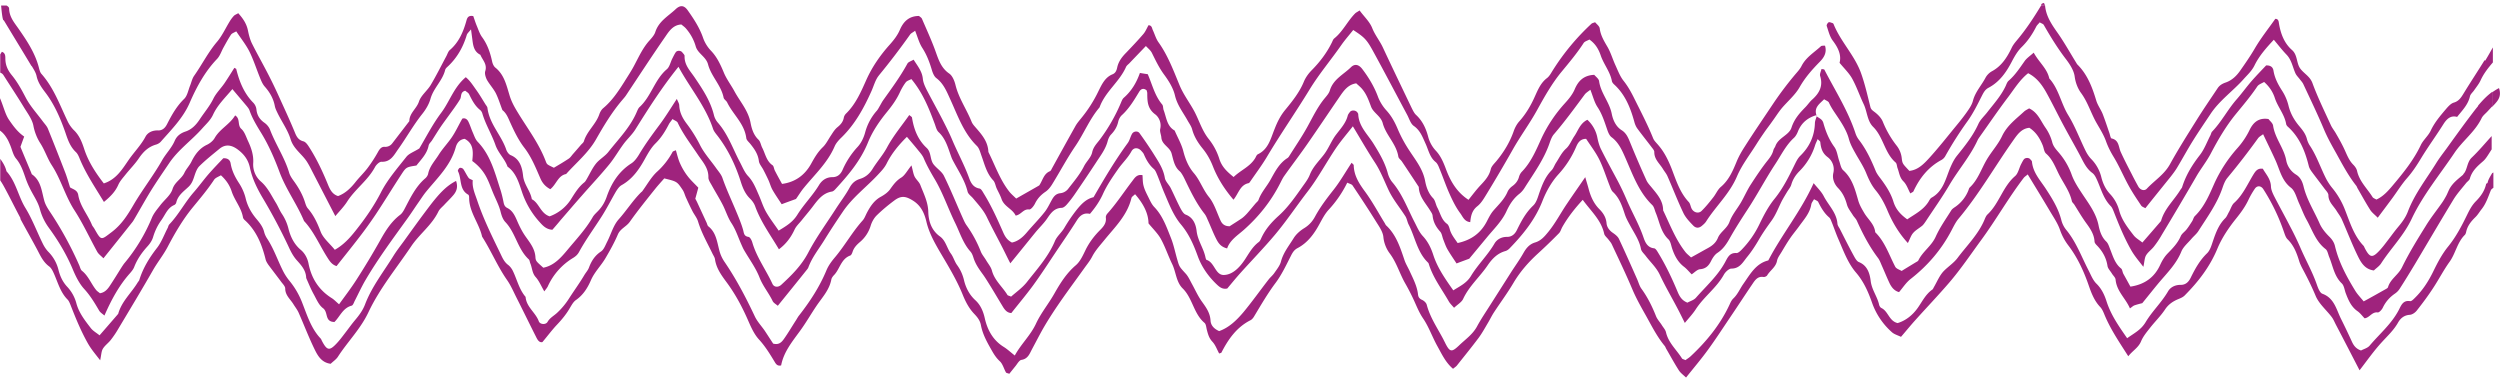 <svg xmlns="http://www.w3.org/2000/svg" fill="none" viewBox="0 0 200 31"><g fill="#9F237D" clip-path="url(#a)"><path d="M199.69 8.2c.269-.31.399-.66.229-1.152-.199.1-.378.22-.548.34v1.153c.11-.11.219-.22.319-.34ZM163.567.314l-.08-.08c-.06.03-.14.05-.17.1-.01.02-.02.04-.04.06h.3s-.01-.05-.01-.08ZM198.893 14.703c-.12.581-.449 1.022-.838 1.413-.279.29-.458.611-.638.972-.448.922-.907 1.824-1.565 2.635-.488.601-.857 1.303-1.196 2.004-.389.792-.847 1.503-1.475 2.114-.11.11-.269.271-.369.251-.588-.1-.728.37-.927.742-.588 1.102-1.525 1.883-2.313 2.815-.169.2-.468.27-.688.39-.398-.13-.598-.4-.747-.74a57.939 57.939 0 0 0-.868-1.814c-.368-.752-.538-1.643-1.475-1.984-.199-.07-.339-.431-.429-.682-.358-1.052-.907-2.004-1.335-3.006a24.484 24.484 0 0 0-.818-1.693c-.418-.812-.857-1.603-1.276-2.415-.119-.24-.249-.52-.259-.781-.02-.612-.409-.992-.648-1.423-.399-.06-.568.17-.718.4-.498.802-.867 1.694-1.585 2.335-.189.17-.269.481-.408.722-.1.17-.17.37-.299.5-.499.492-.738 1.113-.957 1.754-.13.371-.24.812-.509 1.062-.578.561-.947 1.233-1.296 1.944-.159.32-.388.581-.817.571-.399 0-.788.16-.997.521-.518.892-1.276 1.594-1.794 2.465-.379.632-.927.882-1.476 1.283-.668-.962-1.296-1.854-1.645-2.936-.159-.501-.388-1.012-.807-1.423-.299-.29-.459-.731-.658-1.112-.558-1.082-.977-2.244-1.764-3.196a2.045 2.045 0 0 1-.379-.732c-.239-.982-.768-1.813-1.306-2.635-.439-.651-.977-1.243-1.057-2.084 0-.07-.079-.13-.129-.19-.11-.151-.399-.151-.519 0-.089.12-.159.27-.229.4-.159.32-.229.732-.478.942-.977.842-1.266 2.184-2.194 3.056-.109.1-.179.26-.239.41-.498 1.193-1.415 2.075-2.163 3.077-.289.39-.738.681-1.087 1.032-.348.35-.548.862-.807 1.303-.04.07-.07.16-.13.2-.528.37-.797.942-1.156 1.453-.419.591-.957 1.022-1.615 1.223-.688-.16-.747-.942-1.296-1.203-.089-.04-.169-.17-.189-.28-.15-.652-.578-1.173-.668-1.864-.07-.591-.249-1.253-.947-1.533-.18-.07-.319-.341-.429-.541-.379-.692-.727-1.393-1.086-2.095-.07-.14-.19-.28-.2-.43-.069-.892-.717-1.473-1.096-2.205-.19-.37-.509-.671-.808-1.042-1.016 2.245-2.532 4.078-3.628 6.182-.997.24-1.456 1.113-1.994 1.874-.269.381-.449.832-.797 1.163-.14.13-.23.32-.309.5-.748 1.604-1.835 2.936-3.111 4.129-.139.13-.299.22-.418.31-.14-.07-.24-.08-.279-.14-.429-.691-1.077-1.232-1.276-2.084-.05-.22-.23-.4-.349-.601-.15-.23-.349-.441-.449-.692-.309-.781-.678-1.523-1.166-2.194-.16-.22-.23-.501-.339-.752-.479-1.082-.957-2.164-1.456-3.226-.089-.2-.299-.36-.488-.491-.279-.19-.479-.45-.509-.771-.039-.471-.269-.822-.578-1.133-.458-.46-.707-1.042-.867-1.663-.07-.26-.149-.511-.259-.892-.528.772-.997 1.433-1.446 2.104-.508.742-.917 1.543-1.485 2.245-.309.38-.598.731-1.067.872-.448.13-.707.43-.937.831-.309.551-.677 1.052-1.016 1.583l-1.645 2.586c-.359.57-.738 1.122-1.057 1.713-.349.651-.937 1.042-1.435 1.523-.588.561-.738.551-1.097-.15-.05-.11-.11-.21-.159-.32-.479-.913-1.067-1.754-1.336-2.776-.04-.16-.219-.321-.369-.391-.209-.09-.309-.22-.329-.441-.08-.681-.399-1.273-.678-1.884-.129-.28-.299-.551-.399-.842-.339-1.002-.658-2.024-1.455-2.775-.06-.05-.09-.13-.13-.2-.518-.842-.986-1.714-1.565-2.506-.478-.65-.897-1.282-.917-2.124 0-.06-.099-.12-.169-.2-.479.721-.907 1.483-1.436 2.154-.538.681-1.066 1.373-1.485 2.144-.209.391-.479.692-.867.932-.329.2-.648.481-.848.802-.368.601-.827 1.152-1.016 1.874-.09.33-.329.62-.529.912-.129.19-.319.34-.458.52-.678.872-1.316 1.774-2.014 2.616-.548.651-1.166 1.242-1.944 1.513-.428-.19-.668-.471-.688-.842-.04-.651-.388-1.092-.737-1.583-.29-.42-.499-.892-.748-1.343-.15-.27-.28-.57-.478-.801-.489-.541-.529-.552-.678-1.082-.18-.602-.3-1.233-.529-1.804-.349-.872-.658-1.774-1.336-2.475-.209-.22-.338-.521-.478-.802-.14-.28-.29-.57-.369-.871-.08-.281-.07-.592-.09-.872-.458-.09-.638.24-.817.47-.668.873-1.266 1.794-2.004 2.616-.07.08-.13.22-.11.32.06.522-.308.822-.588 1.113-.408.43-.747.892-1.016 1.423-.22.45-.439.962-.808 1.272-.737.632-1.226 1.413-1.694 2.235-.459.821-1.077 1.563-1.476 2.415-.438.951-1.196 1.633-1.704 2.565-.34-.27-.599-.511-.888-.692-.857-.53-1.306-1.362-1.515-2.304-.13-.572-.349-1.062-.757-1.433-.479-.441-.768-1.012-.908-1.623-.11-.441-.279-.812-.538-1.173-.21-.28-.299-.651-.508-.932-.32-.44-.409-1.042-.877-1.372-.668-.481-.908-1.203-.928-1.964-.02-.792-.368-1.453-.638-2.155-.1-.25-.338-.43-.458-.671-.11-.23-.14-.491-.25-.892-.338.421-.528.802-.827.982-.388.24-.628.571-.877.922-.18.25-.449.44-.718.591-.548.29-.867.772-1.146 1.303-.11.21-.19.45-.349.621-.807.902-1.396 1.964-2.163 2.886-.28.33-.549.681-.718 1.082-.548 1.323-1.316 2.495-2.183 3.607-.1.12-.17.26-.26.401-.318.491-.617 1.002-.956 1.483-.18.25-.399.511-.867.38-.2-.3-.43-.66-.668-1.021-.26-.381-.598-.732-.798-1.153-.728-1.543-1.515-3.046-2.482-4.448a2.888 2.888 0 0 1-.369-.862c-.18-.692-.26-1.413-.867-1.894-.08-.06-.1-.21-.15-.31-.249-.542-.498-1.073-.747-1.614-.05-.11-.11-.21-.15-.29.09-.321.17-.622.24-.882-.32-.34-.609-.601-.838-.902a4.954 4.954 0 0 1-.608-1.012c-.16-.34-.24-.711-.349-1.082-.13.06-.23.08-.26.13a5.821 5.821 0 0 1-1.225 1.573c-.479.431-.808 1.042-1.207 1.583-.02.03-.06.05-.09.08-.667.662-1.166 1.463-1.794 2.165-.428.48-.608 1.182-.917 1.784-.14.27-.259.62-.488.781-.489.32-.768.752-.967 1.283-.08.22-.25.4-.369.6-.379.642-.827 1.253-1.226 1.875-.28.44-.598.821-.967 1.162-.26.24-.568.39-.758.721-.14.24-.598.21-.697-.05-.26-.711-.997-1.142-1.057-1.954-.528-.61-.688-1.413-1.037-2.114-.09-.17-.22-.34-.369-.45-.329-.251-.468-.612-.638-.963-.667-1.372-1.345-2.745-1.834-4.208-.18-.531-.409-1.022-.349-1.593-.14-.08-.269-.11-.329-.19-.16-.221-.269-.472-.418-.692-.05-.08-.21-.14-.29-.11-.07.02-.179.21-.149.26.319.611.08 1.473.827 1.884.05.03.07.14.07.22-.01 1.173.798 2.054 1.037 3.137.718 1.122 1.226 2.364 1.994 3.467.309.44.528.961.777 1.453.519 1.021 1.017 2.054 1.535 3.076.12.25.26.5.519.44.428-.51.777-.981 1.176-1.402.379-.401.728-.822 1.007-1.303.14-.23.279-.5.488-.651.578-.401.937-.962 1.206-1.583.29-.672.808-1.163 1.167-1.774s.708-1.232.987-1.884c.199-.48.678-.63.957-1.022.638-.901 1.335-1.763 2.023-2.625.24-.3.509-.591.738-.852 1.007.25 1.017.24 1.465.912.13.19.18.431.28.641.159.351.328.712.508 1.063.14.28.359.53.448.831.28.922.758 1.744 1.167 2.595.07.14.17.281.19.431.099.702.498 1.253.896 1.794.688.922 1.227 1.914 1.695 2.966.25.57.508 1.192.917 1.643.519.561.897 1.192 1.286 1.834.1.17.23.32.498.25.2-1.072.898-1.914 1.516-2.765.468-.642.857-1.323 1.296-1.974.458-.682 1.046-1.283 1.206-2.144.03-.14.15-.281.259-.391.429-.491.538-1.253 1.246-1.513.09-.03.15-.18.19-.29.11-.362.368-.602.638-.833a2.76 2.76 0 0 0 .817-1.282c.09-.29.26-.591.469-.802.448-.44.936-.841 1.435-1.212.548-.401.907-.33 1.485.03.618.39.897.982 1.057 1.653.2.862.608 1.613 1.037 2.355.677 1.152 1.385 2.294 1.884 3.537.229.561.498 1.072.907 1.503.25.26.468.531.538.902.15.801.558 1.483.947 2.164.16.27.33.511.568.732.23.21.32.59.489.891.03.05.14.06.269.11.15-.19.319-.4.489-.61.149-.181.299-.472.478-.502.528-.08.658-.5.857-.871.28-.521.549-1.043.838-1.564.996-1.743 2.213-3.326 3.379-4.96.21-.29.429-.56.588-.871.26-.501.628-.892.977-1.323.837-1.032 1.834-1.974 2.163-3.357.03-.12.19-.2.29-.31.71.808 1.07 1.586 1.076 2.334.369.451.748.812.987 1.243.359.651.588 1.363.917 2.034.299.631.309 1.413.827 1.924.798.782.878 2.024 1.745 2.755.13.11.14.361.19.552.089.34.169.66.438.951.25.261.379.642.548.952.12-.04.17-.05.18-.07.548-1.072 1.216-2.024 2.312-2.585.13-.06.24-.2.309-.32.549-.912 1.077-1.824 1.715-2.676.488-.651.847-1.423 1.226-2.164.13-.26.259-.471.518-.611.828-.431 1.356-1.163 1.795-1.985.209-.38.418-.781.708-1.092a9.038 9.038 0 0 0 1.485-2.164c.179.09.359.12.429.23.637.952 1.266 1.904 1.864 2.866.249.401.558.822.598 1.263.05.51.259.972.508 1.302.548.732.788 1.604 1.226 2.375.23.4.449.822.648 1.243.249.53.449 1.072.788 1.573.458.671.737 1.483 1.136 2.204.359.641.668 1.333 1.266 1.834.13-.11.229-.17.299-.25.588-.742 1.187-1.474 1.755-2.235.279-.38.508-.802.747-1.203.16-.27.299-.56.469-.821.518-.792 1.086-1.553 1.565-2.365.528-.892 1.196-1.653 1.954-2.345a43 43 0 0 0 1.684-1.623c.13-.13.18-.35.28-.52.448-.782.996-1.474 1.624-2.155.658.912 1.476 1.613 1.715 2.715.04.17.229.31.349.471.09.12.199.24.259.37.568 1.213 1.147 2.416 1.665 3.648.279.651.618 1.263.967 1.884.508.892.947 1.814 1.605 2.605.05.06.07.14.109.21.339.582.658 1.173 1.017 1.734.14.22.369.38.578.581.628-.791 1.237-1.503 1.785-2.264.598-.822 1.156-1.684 1.724-2.525.599-.882 1.177-1.774 1.775-2.656.219-.32.428-.681.917-.6.09.01.239-.051.289-.131.239-.401.688-.651.788-1.162.049-.261.239-.491.378-.732.22-.37.439-.741.688-1.102.219-.32.479-.621.708-.942.389-.541.847-1.032.967-1.733.02-.14.13-.261.219-.421.15.09.279.13.329.21.229.461.479.902.877 1.243.11.09.16.27.22.41.179.441.329.892.518 1.323.409.932.758 1.924 1.416 2.685.608.712.957 1.503 1.266 2.365a5.65 5.65 0 0 0 1.605 2.405c.189.17.458.24.727.37.399-.46.738-.881 1.107-1.292.917-1.022 1.864-2.014 2.761-3.056.917-1.072 1.705-2.244 2.542-3.387 1.186-1.613 2.183-3.377 3.399-4.97.08-.11.21-.18.329-.29.608 1.002 1.187 1.944 1.745 2.885.299.512.648 1.003.837 1.554.16.46.379.861.658 1.232.748.982 1.256 2.094 1.655 3.256.209.602.439 1.183.887 1.664.16.16.259.39.349.611.479 1.172 1.186 2.204 1.914 3.347.349-.451.798-.672 1.017-1.183.159-.39.448-.741.718-1.082.388-.5.847-.942 1.196-1.463.279-.43.648-.671 1.086-.851.17-.07.359-.15.489-.28 1.086-1.093 2.013-2.285 2.622-3.748.358-.862.907-1.674 1.495-2.405.379-.471.718-.932.977-1.473.149-.32.329-.631.528-.922.19-.27.489-.24.668.03a15.716 15.716 0 0 1 1.645 3.397c.08.22.149.48.309.631.498.491.728 1.102.927 1.754.11.34.299.65.458.962.31.59.599 1.192.858 1.813.269.631.847 1.112 1.276 1.674.139.18.229.41.339.62.638 1.213 1.266 2.436 1.894 3.648.588-.762 1.146-1.563 1.804-2.274.449-.491.937-.942 1.276-1.544.199-.35.489-.59.937-.62.199-.01.439-.181.568-.351.459-.582.907-1.183 1.316-1.814.449-.681.828-1.423 1.306-2.084.479-.672.608-1.553 1.216-2.145.05-.05.08-.14.1-.22.1-.491.389-.852.738-1.193.199-.19.339-.44.508-.65.349-.442.518-.973.728-1.494.03-.08.109-.14.209-.21V13.8c-.05.02-.1.05-.12.09-.139.241-.299.482-.348.752l-.11.06ZM145.35 9.282s.01-.03.01-.04c0 0-.03.02-.04.03 0 0 .01 0 .02.02l.01-.01Z"/><path d="M197.08 13.952c-.419.36-.858.671-1.127 1.172-.09.17-.159.36-.249.531-.11.2-.229.411-.359.591-.429.612-.897 1.193-1.286 1.834-.668 1.072-1.336 2.154-1.894 3.297-.299.62-.937.942-1.126 1.603-.02.06-.11.11-.18.15-.568.32-1.136.642-1.764.982-.259-.32-.509-.571-.688-.872-.678-1.112-1.296-2.244-1.605-3.537-.07-.31-.239-.56-.478-.791-.3-.3-.589-.651-.758-1.042-.429-.972-1.017-1.884-1.276-2.936-.09-.38-.249-.752-.618-.972a1.713 1.713 0 0 1-.778-1.152c-.189-.982-.897-1.754-1.046-2.756-.03-.21-.26-.38-.369-.531-.798-.13-1.236.29-1.525.902a6.27 6.27 0 0 1-.987 1.453 11.297 11.297 0 0 0-1.805 2.765c-.408.922-.807 1.894-1.565 2.636-.109.1-.139.28-.219.41-.15.23-.289.461-.459.672-.139.18-.368.32-.458.53-.239.562-.648.973-1.057 1.394-.239.25-.418.54-.578.881-.449 1.002-1.236 1.593-2.392 1.764-.19-.35-.379-.692-.569-1.032-.069-.14-.079-.34-.179-.421-.489-.39-.648-.972-.867-1.523-.09-.22-.16-.481-.319-.631-.369-.351-.519-.832-.608-1.263-.19-.972-.758-1.723-1.266-2.485-.349-.531-.698-1.042-.908-1.643a5.583 5.583 0 0 0-1.006-1.714c-.22-.26-.449-.49-.539-.861a3.719 3.719 0 0 0-.558-1.173c-.369-.54-.608-1.202-1.286-1.513-.149.09-.289.15-.399.25-.648.602-1.365 1.113-1.774 1.985-.319.671-.847 1.232-1.226 1.883-.439.752-.698 1.604-1.356 2.215-.05.05-.07.14-.1.22a2.912 2.912 0 0 1-1.006 1.293c-.13.09-.28.18-.359.3-.439.702-.917 1.373-1.256 2.125-.339.751-1.037 1.172-1.386 1.894-.03.06-.12.1-.189.14-.359.22-.728.44-1.147.701-.159-.1-.428-.17-.518-.35-.489-.942-.818-1.984-1.595-2.746-.06-.641-.568-1.022-.867-1.523-.2-.34-.389-.651-.499-1.042-.249-.872-.478-1.753-1.196-2.395-.18-.16-.229-.49-.319-.751-.13-.371-.17-.812-.389-1.112-.428-.592-.688-1.233-.877-1.914-.09-.321-.339-.381-.538-.541-.05.18-.13.35-.14.53-.03 1.063-.439 1.925-1.186 2.646-.16.16-.279.38-.379.581-.488.992-.957 1.974-1.665 2.846-.488.601-.857 1.302-1.196 2.004a7.686 7.686 0 0 1-1.396 2.024c-.129.14-.319.32-.458.31-.568-.04-.718.401-.927.772-.598 1.082-1.515 1.894-2.313 2.806-.169.19-.468.27-.678.39-.438-.17-.628-.49-.787-.871-.439-1.053-.927-2.085-1.516-3.056-.099-.16-.229-.411-.368-.421-.539-.06-.718-.501-.848-.882-.359-1.052-.917-1.994-1.346-3.006a20.353 20.353 0 0 0-.707-1.493c-.449-.842-.907-1.673-1.326-2.515-.16-.31-.249-.661-.319-1.012a2.617 2.617 0 0 0-.788-1.373c-.598.29-.737.872-1.046 1.313-.22.32-.369.731-.648.982-.369.33-.559.761-.818 1.152-.129.2-.199.44-.359.601-.488.501-.727 1.112-.957 1.754-.129.37-.239.811-.508 1.062-.588.561-.947 1.232-1.296 1.944-.159.33-.409.57-.817.56-.409 0-.788.191-.987.542-.538.922-1.316 1.663-1.864 2.565-.349.591-.878.822-1.426 1.172-.648-.921-1.256-1.783-1.595-2.815-.179-.561-.428-1.082-.847-1.533-.289-.31-.459-.732-.658-1.113-.558-1.082-.977-2.244-1.774-3.186-.17-.2-.3-.47-.369-.731-.23-.852-.668-1.594-1.127-2.335-.468-.761-1.196-1.393-1.236-2.385 0-.04-.03-.07-.05-.11-.109-.2-.458-.25-.608-.07-.07.09-.149.19-.179.29-.15.602-.549 1.022-.907 1.493-.389.491-.608 1.113-.987 1.614-.399.53-.897.992-1.147 1.643-.099.25-.259.49-.418.711-.638.892-1.246 1.814-2.054 2.545-.588.531-1.086 1.093-1.415 1.824-.05.11-.11.23-.19.29-.488.361-.767.872-1.086 1.363-.42.642-.987 1.253-1.705 1.273-.688.02-.738-1.002-1.376-1.203-.05-.01-.08-.13-.1-.21-.149-.731-.617-1.332-.707-2.104-.06-.511-.26-1.082-.877-1.313-.18-.07-.32-.33-.429-.53-.27-.522-.508-1.073-.768-1.594-.14-.28-.418-.521-.468-.812-.13-.781-.568-1.382-.957-2.014a33.14 33.14 0 0 0-1.067-1.563c-.14-.2-.468-.17-.598.05-.14.24-.19.531-.349.742-.997 1.363-1.864 2.826-2.731 4.329-.568.13-.957.52-1.346 1.002-.369.47-.698.951-.997 1.462-.22.371-.588.662-.747 1.043-.529 1.262-1.436 2.254-2.253 3.296-.36.451-.848.792-1.256 1.152-.15-.07-.25-.08-.29-.13-.398-.661-1.036-1.162-1.246-1.964-.08-.29-.299-.54-.458-.811-.14-.24-.33-.451-.429-.702a9.545 9.545 0 0 0-1.126-2.084c-.14-.19-.23-.41-.33-.631-.498-1.112-.956-2.255-1.495-3.347-.179-.36-.598-.601-.847-.942-.269-.38-.16-.952-.538-1.292-.698-.652-1.017-1.483-1.166-2.415 0-.06-.1-.11-.22-.21-.598.851-1.276 1.663-1.764 2.565-.34.64-.808 1.152-1.177 1.753-.239.38-.558.651-.976.782-.4.12-.658.34-.868.731-.319.581-.737 1.122-1.096 1.683-.748 1.163-1.565 2.275-2.203 3.497-.548 1.043-1.336 1.814-2.163 2.576-.25.22-.569.19-.698-.08-.509-1.113-1.256-2.105-1.605-3.297-.05-.18-.18-.441-.31-.461-.378-.06-.358-.3-.438-.581-.15-.521-.369-1.032-.578-1.533-.359-.862-.758-1.704-1.067-2.596-.1-.29-.319-.53-.498-.781-.429-.611-.947-1.172-1.286-1.834a11.038 11.038 0 0 0-1.057-1.703c-.349-.461-.588-.912-.618-1.493 0-.16-.12-.32-.19-.521-.498.761-.926 1.463-1.415 2.114-.568.762-1.126 1.523-1.615 2.345-.16.26-.358.54-.608.701-1.007.641-1.605 1.593-1.983 2.695-.14.391-.33.722-.589 1.012-.179.21-.408.381-.538.622-.558.962-1.316 1.763-2.014 2.605-.508.611-1.076 1.252-1.923 1.413-.529-.481-.609-.521-.628-.842-.04-.641-.39-1.092-.738-1.583-.3-.41-.538-.882-.738-1.353-.18-.41-.359-.791-.777-1.002-.2-.1-.26-.26-.3-.47-.07-.341-.149-.692-.259-1.023-.438-1.353-.787-2.745-1.814-3.807-.18-.19-.27-.471-.379-.722-.13-.29-.22-.601-.359-.882-.12-.25-.329-.31-.488-.24-.31.551-.538 1.052-.847 1.503-.33.48-.738.902-1.057 1.413-.31.49-.708.902-.828 1.493-.03.14-.14.3-.259.39-.757.662-1.176 1.564-1.635 2.435-.09.17-.199.351-.348.461-.698.531-1.147 1.243-1.575 2.004a62.806 62.806 0 0 1-1.944 3.227c-.419.651-.887 1.262-1.366 1.924-.24-.2-.399-.381-.598-.501-1.017-.642-1.615-1.573-1.844-2.756-.09-.45-.31-.842-.638-1.112-.539-.461-.818-1.072-.977-1.713a3.776 3.776 0 0 0-.529-1.173c-.17-.26-.289-.561-.448-.832-.369-.59-.658-1.242-1.206-1.723a1.803 1.803 0 0 1-.628-1.483c.04-.611-.14-1.172-.39-1.713-.169-.351-.288-.782-.557-1.022-.34-.301-.06-.812-.499-1.083-.428.722-1.216 1.073-1.635 1.804-.13.23-.378.43-.608.541-.608.28-.977.792-1.256 1.363-.16.32-.418.581-.558.882-.24.51-.778.731-.957 1.322-.16.491-.658.852-.987 1.293-.24.31-.508.621-.658.982a13.948 13.948 0 0 1-2.173 3.607c-.08.09-.14.19-.21.29-.338.532-.657 1.063-1.006 1.584-.18.26-.389.5-.768.56-.09-.08-.23-.16-.319-.28-.389-.49-.608-1.112-1.116-1.513-.11-.09-.15-.27-.21-.42a28.02 28.02 0 0 0-2.392-4.36c-.17-.26-.339-.54-.419-.841-.21-.761-.259-1.593-.977-2.094-.03-.02-.04-.07-.05-.1-.289-.692-.578-1.373-.877-2.105.08-.22.18-.5.3-.821-.519-.36-.858-.822-1.197-1.313C.4 9.123.3 8.541-.02 7.81v2.625c.24.16.43.39.589.661.1.16.17.34.249.521.15.36.23.782.468 1.072.37.441.549.952.728 1.473.1.3.22.591.359.872.27.571.658 1.092.817 1.693.15.561.39 1.043.708 1.483.748 1.022 1.396 2.095 1.894 3.267.24.581.529 1.182.937 1.633.489.531.848 1.132 1.206 1.744.09.15.26.25.42.39.557-1.272 1.175-2.414 2.053-3.396.13-.15.259-.311.329-.491.249-.642.628-1.173 1.076-1.664.18-.2.35-.45.429-.711.15-.501.359-.942.668-1.373.319-.44.488-.982 1.037-1.212.06-.03.13-.11.149-.18.13-.592.608-.912.997-1.283.24-.23.349-.511.448-.822.1-.3.21-.631.42-.832.498-.49 1.056-.931 1.604-1.382.469-.381.937-.3 1.396.02.518.37.897.832 1.036 1.513.19.892.599 1.703 1.067 2.485a45.08 45.08 0 0 1 1.994 3.757c.2.441.409.852.727 1.193.35.39.678.771.708 1.332 0 .04.02.08.03.11.18.401.34.802.548 1.183.23.41.42.902.768 1.162.389.29.18.892.648 1.062.07.03.14.03.26.05.448-.43.677-1.132 1.385-1.312.11-.03.18-.25.249-.39.29-.562.548-1.133.867-1.674.997-1.694 2.163-3.267 3.31-4.86.299-.41.578-.842.867-1.262.23-.321.439-.662.688-.962.897-1.093 1.944-2.075 2.343-3.518.1-.36.319-.63.717-.68.748.39.678 1.091.608 1.773.539.39.937.871 1.207 1.443.17.35.299.721.448 1.082.21.51.479 1.002.608 1.523.08.32.18.621.389.841.818.862.977 2.155 1.864 2.976.08.07.08.22.13.331.15.36.14.772.428 1.092.27.3.439.712.688 1.143.13-.18.23-.291.29-.421a5.128 5.128 0 0 1 2.013-2.255c.21-.13.359-.26.479-.48.548-1.003 1.226-1.915 1.834-2.877.398-.63.737-1.302 1.116-1.953.12-.19.27-.411.449-.511.897-.501 1.435-1.303 1.914-2.185.229-.41.478-.841.807-1.162.459-.451.778-.972 1.067-1.533.07-.13.17-.24.289-.411.17.12.349.17.409.28.438.942 1.066 1.744 1.634 2.596.36.54.848 1.042.828 1.803 0 .21.17.441.279.642.28.51.588 1.002.857 1.523.25.48.409 1.032.708 1.483.329.5.509 1.052.738 1.583.08.18.15.35.239.52.429.752.967 1.464 1.276 2.265.27.682.728 1.213 1.037 1.854.07.16.269.26.418.39.808-1.001 1.575-1.943 2.333-2.895.05-.06.1-.13.12-.2.309-.822.867-1.493 1.316-2.235.458-.741.937-1.463 1.425-2.184.778-1.162 1.894-1.974 2.831-2.986.26-.28.519-.541.698-.912.399-.792.967-1.473 1.605-2.104.349.41.648.761.947 1.132.15.18.309.37.399.581.259.611.588 1.183.927 1.754.628 1.082 1.036 2.294 1.585 3.417.379.771.628 1.623 1.216 2.284.13.14.2.34.26.531.159.501.458.912.757 1.323.229.32.428.661.638.992.329.541.648 1.082.977 1.623.15.23.319.441.648.461.578-.731 1.186-1.453 1.744-2.214.628-.862 1.206-1.754 1.794-2.636.569-.851 1.157-1.693 1.705-2.565.26-.41.568-.631 1.047-.52.418-.492.767-.993 1.037-1.584.319-.711.777-1.373 1.226-2.014.338-.481.767-.872 1.056-1.403.18-.33.539-.32.788-.04.08.09.17.18.21.28.188.441.418.842.787 1.163.14.12.209.33.289.511.18.44.339.892.518 1.323.389.901.738 1.853 1.356 2.595.658.781 1.027 1.643 1.366 2.575.309.842.837 1.593 1.485 2.214.22.21.468.441.867.351.33-.39.668-.811 1.037-1.222.917-1.022 1.874-2.004 2.761-3.056.927-1.103 1.735-2.315 2.622-3.467.837-1.083 1.495-2.325 2.263-3.467.408-.601.887-1.153 1.365-1.764.619 1.022 1.167 1.984 1.765 2.896.458.701.748 1.473 1.096 2.214.349.742.898 1.393 1.346 2.095.12.19.15.45.259.66.519 1.013.688 2.215 1.546 3.037.029.03.049.06.059.1.339 1.112 1.047 2.024 1.605 3.006.11.19.279.34.419.511.289-.27.608-.45.728-.711.478-1.032 1.335-1.764 1.954-2.676.368-.54.787-.971 1.425-1.152.14-.04.269-.14.369-.25 1.067-1.103 2.024-2.285 2.602-3.768.299-.761.727-1.523 1.276-2.124a7.739 7.739 0 0 0 1.405-2.175c.13-.3.309-.66.808-.66.349.54.757 1.061 1.056 1.663.329.67.549 1.392.828 2.094.07.18.139.39.279.51.508.482.718 1.113.927 1.754.11.34.289.651.459.962.319.591.707 1.142.837 1.824.04.21.249.38.389.57.378.502.847.913 1.126 1.514.419.892.917 1.743 1.376 2.615.219.411.418.822.618 1.223.309-.381.638-.722.887-1.113.648-.992 1.645-1.693 2.233-2.745.12-.22.409-.491.608-.491.678 0 .927-.531 1.266-.942.369-.45.688-.952.977-1.453.299-.51.638-.982.977-1.453.339-.47.548-1.042.817-1.573.13-.24.27-.47.409-.701.12-.2.289-.391.349-.611.13-.441.359-.772.678-1.093a5.05 5.05 0 0 0 1.216-2.024c.05-.17.14-.33.209-.51.11.12.2.17.21.23.05.48.149.881.588 1.212.349.26.578.732.458 1.263-.109.47.09.911.369 1.202.379.39.578.822.718 1.333.08.29.289.55.459.821.099.17.259.3.338.481.469 1.042.997 2.054 1.685 2.966.14.18.219.421.319.641.21.471.399.942.618 1.403.16.321.379.591.748.692.309-.361.568-.772.927-1.052 1.346-1.052 2.432-2.305 3.24-3.828.189-.35.359-.721.608-1.012 1.625-1.944 2.881-4.148 4.336-6.212.339-.481.668-.982 1.316-1.043.538.351.837.842 1.067 1.403.089.22.109.511.259.651.498.431.718 1.012.997 1.584.359.741.887 1.393 1.076 2.224.02.11.14.19.2.29.289.462.568.933.877 1.373.349.481.698.942.738 1.574 0 .1.099.22.179.3.449.461.758.992.857 1.653.03.21.23.401.349.602.1.17.289.32.299.5.09.933.808 1.494 1.147 2.295.159-.11.249-.2.349-.24.259-.09.518-.15.638-.18.508-.622.917-1.143 1.345-1.654.658-.781 1.386-1.493 1.785-2.485.159-.38.528-.681.807-1.012.18-.21.399-.38.548-.611.718-1.132 1.526-2.224 1.954-3.527.09-.26.2-.531.369-.732a58.035 58.035 0 0 0 2.452-3.166c.1-.14.27-.22.409-.33.349.74.678 1.402.987 2.084.349.771.498 1.633 1.246 2.204.329.26.449.822.648 1.252.199.431.359.882.588 1.293.459.812.738 1.754 1.525 2.355.16.12.2.41.289.631.3.721.399 1.533 1.007 2.114.18.17.22.501.309.762.21.55.429 1.092.937 1.453.22.15.389.38.579.58.398-.04.588-.53 1.046-.47.12.02.329-.21.409-.37.229-.482.558-.852.987-1.143.159-.11.299-.26.399-.43.408-.632.797-1.273 1.186-1.915 1.027-1.723 2.043-3.457 3.09-5.18.289-.471.668-.882 1.007-1.313.1-.12.259-.22.299-.35.169-.622.608-1.002 1.057-1.393.199-.17.349-.421.498-.652.06-.1.13-.2.19-.3v-1.062c-.529.58-1.027 1.182-1.595 1.723-.409.391-.339 1.032-.698 1.343h.04Z"/><path d="M198.235 8.5c-.299.362-.578.742-.867 1.123-.558.752-1.107 1.513-1.655 2.275-.279.38-.568.751-.817 1.152-.788 1.272-1.725 2.455-2.263 3.868-.19.5-.489.891-.818 1.282-.299.36-.568.742-.857 1.112-.189.25-.379.501-.598.732-.568.611-.768.581-1.166-.17-.04-.07-.06-.15-.11-.21-.758-.792-1.077-1.835-1.465-2.827a6.36 6.36 0 0 0-1.067-1.833c-.17-.21-.319-.441-.449-.681-.448-.872-.757-1.824-1.296-2.646a1.8 1.8 0 0 1-.249-.54c-.099-.402-.329-.702-.588-1.013-.409-.48-.728-1.012-.887-1.663a3.94 3.94 0 0 0-.509-1.193c-.328-.51-.598-1.012-.697-1.623-.04-.24-.2-.43-.588-.41-.349.37-.758.79-1.147 1.232-.409.47-.777.982-1.186 1.453-.728.821-1.226 1.813-1.984 2.605-.08.08-.09.22-.149.32-.27.522-.479 1.103-.838 1.564-.608.781-1.116 1.603-1.415 2.565-.02.07-.09.13-.13.2-.508.842-1.276 1.503-1.555 2.495-.01.03-.05.06-.07.09-.458.531-.917 1.063-1.425 1.644-.24-.2-.529-.351-.708-.592-.459-.59-.927-1.192-1.136-1.933a3.092 3.092 0 0 0-.728-1.343c-.369-.39-.578-.842-.708-1.343a3.121 3.121 0 0 0-.787-1.443c-.19-.19-.349-.43-.469-.671-.469-.952-.847-1.974-1.396-2.866-.578-.942-.757-2.104-1.515-2.936-.179-.811-.827-1.292-1.246-2.064-.299.27-.568.441-.738.692-.388.55-.757 1.112-1.266 1.553-.109.09-.169.26-.229.4-.369.802-.957 1.443-1.485 2.125-.239.31-.548.581-.708.932-.429.952-1.067 1.743-1.705 2.535-.249.31-.408.651-.568 1.022-.349.861-.558 1.844-1.475 2.345-.12.07-.19.25-.279.38-.429.641-1.087.952-1.665 1.353-.538-.39-.917-.802-1.107-1.423-.209-.681-.608-1.283-1.036-1.854-.14-.18-.289-.38-.379-.59-.359-.883-.758-1.734-1.336-2.486a1.772 1.772 0 0 1-.279-.52c-.598-1.824-1.625-3.418-2.492-5.101-.02-.04-.12-.03-.229-.06-.04.19-.16.4-.11.561.249.802-.06 1.373-.628 1.884-.209.18-.359.42-.548.611-.469.48-.888.942-1.117 1.643-.199.611-1.047.792-1.286 1.473-.04.11-.129.2-.159.32-.08.322-.25.562-.449.813-.488.61-.927 1.272-1.356 1.933-.299.461-.518.972-.797 1.453-.299.511-.708.982-.907 1.533-.2.551-.738.802-.937 1.303-.17.4-.459.621-.808.811-.438.241-.877.491-1.336.742-.169-.16-.329-.28-.448-.43-.788-1.003-1.236-2.195-1.785-3.337 0-.782-.488-1.303-.937-1.854-.149-.18-.319-.361-.408-.571a81.895 81.895 0 0 1-1.266-2.936c-.17-.411-.309-.802-.708-1.052-.459-.29-.688-.802-.788-1.293-.179-.952-.887-1.673-1.016-2.635-.03-.19-.27-.36-.389-.501-.828.04-1.266.47-1.555 1.142-.18.43-.479.792-.808 1.152a11.247 11.247 0 0 0-1.834 2.736c-.439.962-.847 1.964-1.605 2.735-.1.11-.179.26-.219.411-.09.32-.279.551-.548.742-.15.11-.3.28-.369.45-.259.602-.718 1.023-1.127 1.494-.199.23-.349.52-.488.791-.489.992-1.266 1.563-2.373 1.804-.249-.371-.528-.692-.638-1.133-.04-.14-.099-.32-.209-.4-.449-.321-.538-.862-.778-1.303-.129-.24-.159-.561-.339-.752-.378-.39-.548-.901-.638-1.382-.179-.942-.747-1.644-1.226-2.375a10.706 10.706 0 0 1-.957-1.754c-.229-.55-.498-1.052-.907-1.502a3.503 3.503 0 0 1-.668-1.063c-.299-.821-.747-1.573-1.276-2.264-.279-.36-.598-.431-.897-.14-.598.59-1.425.962-1.695 1.873-.069.22-.239.411-.388.591-.588.702-.977 1.534-1.416 2.325-.438.792-.947 1.533-1.425 2.295-.04.07-.09.14-.15.18-.658.41-.997 1.082-1.366 1.744-.299.54-.747 1.012-.957 1.613-.039.1-.149.18-.229.27-.229.27-.448.541-.678.802-.13.14-.269.28-.418.39-.32.221-.648.422-.987.642-.34 0-.579-.13-.728-.46-.299-.652-.508-1.374-.947-1.905-.468-.59-.698-1.312-1.176-1.873-.439-.511-.688-1.113-.858-1.784-.15-.571-.458-1.092-.687-1.633-.628-.351-.658-1.042-.878-1.624-.06-.15-.03-.35-.12-.46-.597-.702-.797-1.604-1.156-2.425-.209-.03-.398-.06-.628-.1-.279.801-.688 1.462-1.296 1.993-.11.1-.169.271-.229.411a13.931 13.931 0 0 1-1.695 2.946c-.229.3-.508.571-.598 1.002-.09.411-.448.712-.648 1.102-.329.662-.827 1.243-1.285 1.834a.924.924 0 0 1-.589.33c-.368.03-.548.251-.708.542-.189.34-.358.711-.608 1.012-.438.55-.937 1.052-1.395 1.593-.34.4-.718.711-1.186.802-.39-.2-.559-.491-.708-.832-.459-1.042-.927-2.084-1.525-3.056-.1-.16-.22-.411-.36-.431-.518-.09-.707-.481-.847-.882-.378-1.032-.907-1.994-1.335-3.006-.23-.55-.499-1.072-.768-1.603-.419-.812-.857-1.593-1.276-2.405-.14-.28-.28-.581-.309-.892-.06-.59-.409-1.002-.738-1.523-.199.12-.428.18-.498.321-.568 1.042-1.266 1.984-1.944 2.936-.09.13-.16.27-.24.41-.079.131-.149.281-.248.402a4.288 4.288 0 0 0-.947 1.753c-.11.41-.31.842-.599 1.152a6.599 6.599 0 0 0-1.216 1.864c-.16.34-.398.561-.807.561-.449 0-.818.22-1.067.631-.508.842-1.216 1.543-1.734 2.375-.38.611-.907.912-1.496 1.273-.368-.541-.727-1.002-1.016-1.513-.23-.411-.37-.872-.559-1.303-.239-.541-.438-1.082-.857-1.533-.29-.3-.458-.731-.658-1.112-.568-1.072-.957-2.245-1.774-3.177-.15-.17-.27-.4-.32-.63-.288-1.143-.926-2.085-1.564-3.027-.35-.51-.808-.972-.778-1.683 0-.09-.12-.2-.19-.29-.119-.151-.408-.161-.518 0-.11.16-.19.34-.279.51-.14.28-.21.652-.428.842-.987.832-1.256 2.194-2.203 3.046-.08.08-.13.2-.18.31-.518 1.263-1.475 2.215-2.293 3.257-.279.36-.718.591-.997.942-.289.36-.488.802-.727 1.212-.06.1-.12.22-.21.291-.468.37-.767.882-1.086 1.383a3.379 3.379 0 0 1-1.685 1.332c-.738-.24-.837-1.072-1.425-1.372-.11-.662-.618-1.153-.698-1.864-.07-.641-.24-1.343-.977-1.653-.16-.06-.31-.27-.369-.441-.389-1.162-1.346-2.054-1.505-3.337-.01-.11-.11-.21-.17-.31-.229-.371-.448-.742-.697-1.093-.27-.37-.509-.771-.868-1.062-.957.802-1.286 1.944-1.964 2.846-.707.942-1.246 2.014-1.754 2.856-.449.28-.817.4-1.027.66-.728.923-1.525 1.835-2.053 2.877-.569 1.102-1.256 2.084-2.014 3.036-.459.58-.967 1.142-1.665 1.533-.409-.511-.947-.932-1.146-1.483-.26-.681-.548-1.293-1.017-1.834-.12-.14-.18-.35-.24-.54-.189-.572-.478-1.083-.827-1.574-.16-.22-.338-.461-.418-.722-.36-1.222-1.087-2.274-1.535-3.456-.08-.21-.25-.411-.43-.542-.378-.26-.607-.59-.657-1.072a.93.93 0 0 0-.24-.53c-.747-.752-1.126-1.694-1.375-2.706 0-.03-.06-.04-.15-.1-.259.41-.518.831-.797 1.242-.289.421-.668.782-.887 1.233-.3.61-.738 1.112-1.097 1.663-.299.45-.648.802-1.136.962-.389.13-.688.35-.857.741-.25.582-.708 1.022-1.017 1.573-.698 1.223-1.575 2.345-2.283 3.558-.479.821-.957 1.573-1.735 2.164-.877.661-.827.721-1.405-.29-.06-.1-.15-.191-.19-.301-.329-.802-.937-1.473-1.086-2.365-.07-.43-.469-.47-.658-.621-.14-.451-.25-.832-.389-1.193a213.404 213.404 0 0 0-1.385-3.507c-.09-.21-.26-.38-.4-.57-.468-.632-1.016-1.223-1.375-1.915-.329-.63-.668-1.252-1.116-1.793-.32-.391-.499-.792-.509-1.293 0-.23 0-.48-.279-.57-.04.07-.09.14-.13.21v1.462c.1.03.19.09.26.2.548.863 1.116 1.714 1.645 2.586.289.471.647.942.747 1.453.1.531.3 1.012.558 1.413.36.56.559 1.202.908 1.743.747 1.142 1.086 2.495 1.834 3.637.678 1.053 1.206 2.205 1.814 3.307.11.19.31.32.489.511a606.48 606.48 0 0 0 2.322-2.906c.07-.09.13-.2.19-.3.418-.712.817-1.433 1.246-2.134.478-.772.997-1.524 1.505-2.275.728-1.082 1.804-1.824 2.652-2.786.309-.35.648-.64.857-1.092.359-.781.987-1.373 1.545-2.044.429.511.807.952 1.176 1.393.07.09.15.19.19.3.219.632.558 1.193.907 1.764.618.992 1.096 2.094 1.505 3.196.518 1.383 1.396 2.556 1.954 3.898.787.842 1.236 1.924 1.844 2.886.19.3.379.611.758.721.608-.771 1.226-1.533 1.824-2.314a33.33 33.33 0 0 0 1.306-1.814c.698-1.052 1.356-2.134 2.044-3.186.398-.611.408-.601 1.216-.732.379-.49.847-.932.977-1.603.03-.14.169-.26.259-.39.229-.361.458-.732.698-1.093.199-.29.408-.571.618-.862l.478-.66c.16-.231.32-.452.459-.692.13-.21 0-.581.418-.682.1.09.25.16.31.29.229.462.458.913.867 1.243.09.07.16.18.189.291.26.882.748 1.663 1.047 2.515.229.661.747 1.102.967 1.734.688.49.907 1.292 1.156 2.024a6.76 6.76 0 0 0 1.406 2.404c.259.29.528.591 1.026.622.21-.24.439-.501.658-.772.569-.651 1.127-1.313 1.705-1.964.718-.822 1.475-1.623 2.173-2.475.419-.51.748-1.092 1.147-1.633.299-.41.687-.752.957-1.183 1.066-1.703 2.143-3.396 3.449-5.01.917 1.694 2.153 3.127 2.76 4.95.07.22.24.411.38.592.847 1.112 1.435 2.354 1.854 3.687.16.501.359.962.747 1.333.16.16.31.37.39.59.458 1.273 1.255 2.346 1.903 3.448.578-.431.967-.962 1.256-1.584.13-.28.38-.5.578-.751.27-.34.549-.661.818-1.012.429-.561.827-1.152 1.595-1.273.1-.02.2-.11.28-.2 1.036-1.132 2.013-2.274 2.61-3.757.35-.862.908-1.674 1.496-2.395.409-.501.768-.992 1.037-1.573.13-.28.289-.561.478-.812.1-.13.3-.18.449-.26.917 1.102 1.406 2.344 1.874 3.597.08.22.14.49.3.641.547.511.737 1.192.976 1.864.04.11.08.23.13.33.428.842.987 1.624 1.216 2.566.05.21.289.36.438.54.4.481.828.932 1.107 1.514.389.811.827 1.613 1.236 2.414.22.431.429.872.638 1.273.698-.852 1.366-1.683 2.034-2.505.299-.36.648-.691.907-1.072.299-.441.578-.842 1.166-.862.13 0 .29-.13.389-.24.23-.26.448-.542.648-.832a140.27 140.27 0 0 0 1.704-2.535c.36-.561.778-1.082.947-1.754.05-.18.14-.38.27-.51.279-.291.478-.612.568-1.023.04-.18.15-.39.279-.51.598-.542.997-1.223 1.406-1.895.149-.24.358-.29.588-.1.02.08.05.16.05.23 0 .652.02 1.233.627 1.684.29.21.529.671.41 1.173-.05.21.069.45.089.68.04.582.668.762.817 1.273.14.491.21 1.022.608 1.393.06.05.12.11.16.17.09.13.17.271.24.411.478.992.946 1.994 1.634 2.866.14.18.22.42.319.631.21.471.389.942.628 1.403.16.31.359.611.857.732.23-.672.838-1.043 1.346-1.493 1.186-1.053 2.163-2.275 2.891-3.708.11-.21.209-.43.349-.621.618-.872 1.266-1.713 1.874-2.595.857-1.233 1.685-2.475 2.532-3.708.329-.48.668-.982 1.336-1.082.149.14.299.26.428.401.379.42.559.932.758 1.463.189.51.788.751.937 1.333.259.961 1.087 1.643 1.246 2.665.02.14.19.25.279.38.459.682.907 1.363 1.356 2.045.02.771.538 1.282.907 1.883.08.13.19.281.2.421.049.501.269.892.598 1.263.149.16.169.43.259.651.1.25.189.521.319.752.229.4.498.781.738 1.152.388-.15.747-.28 1.016-.38l1.396-1.684c.548-.672 1.186-1.273 1.565-2.074.249-.551.558-1.042 1.037-1.423.179-.14.339-.33.458-.531.718-1.133 1.516-2.225 1.964-3.517.09-.26.19-.541.359-.732.867-1.012 1.655-2.094 2.452-3.166.1-.14.259-.23.459-.39.209.53.319 1.001.568 1.382.379.571.568 1.202.788 1.834.069.21.179.46.338.58.569.422.838 1.043 1.107 1.654.588 1.333 1.067 2.726 2.143 3.768.16.15.2.42.289.63.299.722.399 1.534 1.007 2.115.18.17.219.501.309.762.19.56.459 1.072.947 1.442.21.16.389.381.608.602.23-.15.439-.391.678-.411.459-.04.688-.28.877-.661.12-.24.289-.501.499-.642.478-.31.767-.761 1.037-1.252.428-.752.897-1.483 1.375-2.215.778-1.182 1.436-2.444 2.213-3.627.479-.721.848-1.513 1.506-2.114.139-.13.239-.32.309-.491.279-.712.797-1.122 1.485-1.323-.2-.621.249-.902.618-1.272.149.1.339.16.389.28.179.401.428.742.668 1.102.368.552.747 1.143.917 1.774.129.481.359.862.588 1.273.269.47.578.941.787 1.442.21.521.439 1.012.798 1.443.369.451.648.962.887 1.513.399.962.917 1.864 1.665 2.676.169-.331.249-.612.428-.812.2-.23.489-.38.728-.581.11-.1.2-.24.289-.37.628-.953 1.296-1.895 1.874-2.877.718-1.222 1.665-2.294 2.263-3.597.03-.07.08-.14.12-.2.777-1.092 1.525-2.195 2.332-3.257.489-.651.928-1.372 1.586-1.893.687.35 1.106.921 1.455 1.543.478.861.907 1.753 1.376 2.625.428.802.877 1.583 1.305 2.385.28.52.499 1.062 1.007 1.432.2.15.319.441.429.692.289.681.498 1.413 1.037 1.954.109.11.169.27.229.41.419 1.073.847 2.125 1.416 3.127.259.45.568.811.966 1.322.09-.41.09-.7.21-.911.159-.27.428-.451.628-.702.219-.28.419-.57.598-.881a321.029 321.029 0 0 0 2.781-4.7c.369-.651.848-1.232 1.196-1.904.569-1.082 1.197-2.154 1.964-3.096.598-.731 1.206-1.443 1.735-2.234.109-.17.369-.25.548-.361.439.39.708.812.867 1.313.24.711.768 1.292.897 2.054.01.07.07.15.12.2.947.842 1.396 1.964 1.695 3.176.04.15.129.291.219.421.349.471.708.932 1.057 1.403.119.15.289.33.289.491 0 .541.399.842.648 1.243.139.23.319.45.428.7.429.973.808 1.965 1.276 2.927.25.51.559 1.062 1.286 1.152.18-.18.419-.33.569-.551.787-1.222 1.824-2.234 2.462-3.597.897-1.894 2.243-3.517 3.409-5.25.658-.983 1.645-1.684 2.173-2.776.1-.21.299-.361.459-.531l.409-.441V7.339c-.439.32-.798.7-1.137 1.102l-.02.06Z"/><path d="M145.332 9.272s.03-.03.04-.03c-.02 0-.03.01-.04.02v.01Z"/><path d="M145.332 9.272s.03-.03.04-.03l-.04.03ZM1.624 17.499c.43.801.878 1.583 1.306 2.385.28.52.499 1.062 1.007 1.433.2.15.32.44.429.69.289.682.498 1.414 1.037 1.955.11.11.169.27.229.41.419 1.073.847 2.125 1.415 3.127.26.45.569.812.967 1.323.09-.411.09-.702.21-.912.16-.27.428-.451.628-.702.219-.28.418-.57.598-.881.937-1.564 1.874-3.117 2.781-4.7.369-.651.847-1.232 1.196-1.904.569-1.082 1.197-2.154 1.964-3.096.598-.731 1.206-1.443 1.735-2.244.11-.17.368-.25.548-.361.429.39.708.812.867 1.313.24.71.768 1.292.897 2.054.01.07.07.15.12.2.947.842 1.396 1.964 1.695 3.176.04.15.13.291.219.421.349.471.708.932 1.057 1.403.12.15.289.33.289.491 0 .541.398.842.648 1.243.14.23.319.45.428.7.429.973.808 1.965 1.276 2.927.25.51.558 1.062 1.286 1.152.18-.18.419-.33.569-.551.787-1.223 1.824-2.234 2.462-3.597.897-1.894 2.243-3.517 3.409-5.25.658-.983 1.645-1.684 2.173-2.776.1-.21.3-.361.459-.531.239-.26.498-.501.727-.772.27-.31.4-.661.23-1.152-.708.36-1.206.892-1.675 1.453-.3.36-.578.741-.867 1.122-.559.751-1.107 1.513-1.655 2.275-.28.38-.568.751-.817 1.152-.788 1.272-1.725 2.455-2.263 3.867-.19.502-.489.892-.818 1.283-.299.36-.568.742-.857 1.112-.19.25-.379.501-.598.732-.569.611-.768.58-1.167-.17-.04-.07-.06-.15-.11-.211-.757-.792-1.076-1.834-1.465-2.826a6.35 6.35 0 0 0-1.066-1.833c-.17-.21-.32-.441-.449-.682-.448-.871-.758-1.823-1.296-2.645-.11-.16-.2-.35-.249-.541-.1-.4-.329-.701-.588-1.012-.409-.481-.728-1.012-.887-1.663-.1-.421-.28-.832-.509-1.193-.329-.5-.598-1.012-.698-1.623-.04-.24-.199-.43-.588-.41-.349.37-.757.79-1.146 1.232-.409.47-.778.982-1.186 1.453-.728.821-1.226 1.813-1.984 2.605-.08.08-.09.22-.15.32-.269.521-.478 1.103-.837 1.564-.608.781-1.117 1.603-1.415 2.565-.02.07-.09.13-.13.2-.508.842-1.276 1.503-1.555 2.495-.01.03-.05.06-.07.09-.459.531-.917 1.062-1.426 1.643-.239-.2-.528-.35-.707-.59-.459-.592-.927-1.193-1.137-1.934a3.088 3.088 0 0 0-.727-1.343c-.37-.391-.579-.842-.708-1.343a3.111 3.111 0 0 0-.788-1.443c-.19-.19-.349-.43-.468-.671-.469-.952-.848-1.974-1.396-2.866-.578-.942-.757-2.104-1.515-2.936-.09-.38-.28-.691-.498-.992v1.724c.09.13.169.26.249.4.478.862.907 1.754 1.375 2.626l-.02.04Z"/><path d="M2.522 5.254c.16.271.35.552.409.852.11.491.379.872.658 1.243.757.982 1.236 2.094 1.645 3.266.189.561.378 1.122.837 1.553.16.15.25.391.339.612.508 1.202 1.236 2.264 1.904 3.376.498-.41.897-.801 1.146-1.362.14-.321.4-.592.618-.872.35-.431.738-.822 1.047-1.283.349-.51.758-.902 1.356-1.072.14-.04.299-.13.389-.24.857-.972 1.784-1.894 2.312-3.117.559-1.282 1.216-2.485 2.183-3.497.24-.25.35-.62.519-.921.19-.341.379-.692.598-1.023.08-.11.24-.16.419-.26.368.561.767 1.052 1.046 1.603.33.661.559 1.383.838 2.074.1.25.209.521.378.722.4.45.698.942.818 1.553.04.23.16.45.26.661.338.672.787 1.303 1.006 2.014.24.782.897 1.173 1.296 1.784.15.23.279.48.399.721.628 1.213 1.256 2.435 1.884 3.647.319-.38.677-.741.947-1.162.638-1.002 1.654-1.693 2.223-2.755.1-.19.349-.431.518-.431.738.04 1.007-.541 1.336-1.002.658-.922 1.216-1.924 1.924-2.816.289-.36.548-.791.668-1.232.249-.862.967-1.443 1.176-2.315.03-.1.13-.19.22-.27.737-.692 1.215-1.544 1.505-2.515.04-.12.159-.22.338-.441l.08.61c.08.552.08 1.133.668 1.424.17.42.568.751.389 1.312-.06.19.03.481.13.682.209.37.508.691.707 1.062.21.42.35.882.519 1.322.01.04.04.07.07.09.308.271.428.642.598 1.003.309.681.647 1.372 1.096 1.954.588.761.927 1.633 1.306 2.495.17.38.419.64.778.831.488-.38.617-1.092 1.266-1.212.807-.902 1.764-1.684 2.382-2.756.628-1.102 1.276-2.184 2.103-3.156.1-.12.21-.24.3-.37 1.046-1.574 2.083-3.167 3.16-4.72.299-.441.628-.932 1.275-.962.12.1.25.19.35.3.368.421.637.892.797 1.443.16.581.817.822.987 1.443.249.962 1.046 1.664 1.246 2.666.03.14.21.24.279.37.468.982 1.386 1.694 1.535 2.866.02.17.21.32.329.471.319.4.608.802.678 1.363.03.25.25.48.369.721.14.27.279.551.408.832.11.25.18.52.31.751.229.401.498.782.737 1.153.419-.16.818-.301 1.146-.421.23-.33.42-.642.638-.902.868-1.062 1.895-2.004 2.453-3.307.12-.28.359-.53.578-.741 1.057-1.042 1.755-2.315 2.353-3.647.199-.431.319-.932.608-1.283a56.77 56.77 0 0 0 2.502-3.277c.08-.11.23-.17.398-.3.2.5.32.972.569 1.363.369.57.598 1.182.787 1.833.07.21.17.461.34.591.597.451.846 1.113 1.146 1.764.588 1.293 1.056 2.645 2.103 3.667.18.18.26.481.349.742.259.701.418 1.443.957 2.014.15.16.18.44.279.651.13.28.289.551.389.852.219.601.867.771 1.126 1.312.439-.07.618-.55 1.077-.49.14.02.369-.271.468-.471.2-.411.479-.702.848-.952.219-.15.398-.381.538-.612.618-1.002 1.176-2.054 1.844-3.036.688-1.012 1.137-2.164 1.934-3.096.449-1.262 1.595-2.034 2.123-3.246.05-.1.15-.18.24-.26.428-.452.857-.893 1.345-1.404.14.16.37.331.479.551.299.602.578 1.193.977 1.734.369.5.728 1.072.867 1.663.18.772.638 1.343.997 1.984.13.24.309.471.379.732.16.59.468 1.082.847 1.543.349.43.608.892.817 1.423.38.972.947 1.853 1.645 2.665.409-.501.529-1.183 1.206-1.323.06-.01.11-.1.16-.17.429-.621.877-1.223 1.266-1.864 1.107-1.864 2.343-3.637 3.469-5.48.768-1.253 1.715-2.366 2.542-3.558.289-.41.628-.791.937-1.182.867.57 1.057.731 1.565 1.653.927 1.693 1.824 3.407 2.742 5.12.169.31.279.722.538.902.528.37.708.912.957 1.453.219.491.329 1.062.787 1.433.14.11.23.32.299.5.29.692.529 1.414.838 2.095.239.531.508 1.072.857 1.533.18.25.319.641.778.681.049-.5.139-.931.568-1.272.329-.26.548-.661.777-1.032a121.4 121.4 0 0 0 2.044-3.477c.618-1.102 1.376-2.114 1.984-3.227.568-1.032 1.166-2.084 1.904-2.986.628-.761 1.256-1.503 1.794-2.334.09-.14.319-.19.459-.28.488.34.737.78.907 1.272.239.711.757 1.302.897 2.064.02.1.12.21.199.28.868.802 1.286 1.854 1.595 2.976.05.19.13.381.24.531.368.502.757.982 1.136 1.483.09.12.229.271.219.401 0 .591.429.912.688 1.343.12.2.279.38.369.591.429.972.807 1.964 1.266 2.926.179.38.488.701.787 1.012.23.24.489.22.728 0 .12-.1.239-.21.319-.34.778-1.223 1.874-2.205 2.462-3.598.399-.932 1.057-1.763 1.595-2.635.19-.3.389-.591.589-.882.199-.29.418-.561.618-.852.259-.35.488-.721.757-1.052.479-.57 1.077-1.062 1.446-1.703.438-.772.996-1.403 1.605-2.024.339-.34.598-.742.428-1.303-.119.01-.259-.01-.329.05-.538.501-1.186.872-1.545 1.573-.139.281-.369.512-.568.752a27.271 27.271 0 0 0-1.695 2.255c-.767 1.152-1.545 2.284-2.283 3.446-.259.401-.488.802-.667 1.243-.3.731-.618 1.453-1.247 1.984-.259.22-.398.581-.618.851-.289.371-.588.742-.927 1.073-.239.23-.618.13-.787-.18-.09-.171-.11-.401-.229-.532-.728-.771-1.027-1.773-1.396-2.725-.269-.671-.578-1.293-1.047-1.834-.149-.18-.339-.35-.418-.561-.429-1.062-.957-2.074-1.466-3.096-.259-.531-.538-1.042-.907-1.503-.279-.36-.449-.822-.648-1.253-.209-.46-.359-.972-.608-1.413-.279-.48-.568-.941-.638-1.513-.03-.19-.249-.34-.369-.49-.149.06-.239.07-.289.12a18.481 18.481 0 0 0-3.07 3.687c-.15.23-.279.501-.489.661-.498.381-.717.912-.967 1.463-.319.722-.717 1.403-1.246 1.994-.199.22-.359.521-.458.812-.309.872-.778 1.643-1.356 2.345-.17.21-.409.42-.469.671-.129.541-.458.902-.817 1.283-.339.36-.638.761-.967 1.172-.957-.621-1.455-1.513-1.814-2.485-.2-.531-.419-1.042-.798-1.443a2.587 2.587 0 0 1-.618-1.132c-.179-.672-.458-1.263-.967-1.734-.139-.13-.229-.32-.319-.49-.787-1.644-1.575-3.277-2.342-4.92-.25-.532-.628-.982-.848-1.544-.209-.52-.668-.931-1.006-1.402-.16.11-.28.16-.359.24-.608.611-.977 1.443-1.665 1.994-.09.07-.13.19-.18.3-.418.862-.986 1.604-1.654 2.275-.24.25-.459.551-.598.882-.349.852-.918 1.563-1.486 2.254-.389.471-.638.972-.857 1.534-.309.751-.489 1.623-1.336 2.024-.09.04-.149.18-.199.28-.409.712-1.167.982-1.745 1.543-.528-.43-.957-.821-1.156-1.493a4.884 4.884 0 0 0-.838-1.553c-.528-.661-.757-1.463-1.136-2.184-.389-.732-.897-1.373-1.216-2.165-.478-1.162-.927-2.354-1.665-3.386-.2-.28-.299-.642-.448-.962-.08-.16-.07-.391-.35-.401-.129.23-.239.501-.408.701-.439.511-.897.992-1.356 1.473-.339.341-.628.702-.737 1.193-.05.24-.13.46-.38.56-.597.241-.856.812-1.116 1.333a10.602 10.602 0 0 1-1.375 2.165c-.17.21-.36.43-.489.671-.618 1.102-1.226 2.205-1.834 3.307-.06.1-.11.25-.2.28-.498.21-.568.732-.847 1.133-.588.34-1.196.681-1.844 1.052-.21-.21-.419-.381-.578-.591-.728-.942-1.117-2.085-1.645-3.137-.03-.821-.518-1.383-1.007-1.944-.13-.15-.269-.3-.339-.48-.398-.993-1.026-1.874-1.286-2.936-.08-.331-.249-.742-.498-.912-.678-.461-.877-1.173-1.136-1.884-.31-.842-.688-1.663-1.047-2.495-.04-.1-.16-.16-.24-.23-.777 0-1.236.43-1.525 1.102-.19.44-.468.801-.787 1.162-.758.842-1.416 1.774-1.894 2.836-.429.962-.858 1.964-1.635 2.715-.08.08-.15.2-.17.31-.06.341-.249.562-.508.772-.21.17-.359.411-.508.642-.22.32-.39.69-.658.951-.409.391-.678.852-.947 1.343-.499.892-1.256 1.463-2.323 1.603-.21-.38-.399-.721-.578-1.072-.07-.14-.08-.35-.18-.42-.498-.341-.578-.922-.827-1.403-.11-.21-.14-.491-.299-.642-.399-.38-.548-.892-.638-1.372-.19-.972-.837-1.674-1.276-2.485-.28-.521-.648-.992-.867-1.533-.26-.622-.539-1.223-1.007-1.714a2.875 2.875 0 0 1-.658-1.082c-.28-.792-.738-1.493-1.216-2.164-.29-.411-.598-.441-.977-.08-.588.55-1.336.951-1.615 1.813-.08.25-.29.481-.468.681-.509.562-.828 1.253-1.177 1.914-.249.491-.558.942-.847 1.413-.489.772-.987 1.513-1.685 2.094-.14.12-.25.32-.309.501-.279.792-.977 1.323-1.226 2.134-.03.1-.14.19-.22.271-.229.27-.458.531-.687.792-.1.12-.19.26-.32.34-.388.26-.787.491-1.175.722-.539-.26-.549-.26-.638-.481-.539-1.453-1.486-2.675-2.273-3.978-.27-.441-.499-.862-.648-1.373-.24-.781-.419-1.613-1.117-2.174-.14-.11-.229-.32-.269-.511-.15-.702-.379-1.363-.807-1.944-.18-.25-.28-.561-.4-.852-.119-.28-.208-.571-.298-.821-.379-.07-.479.11-.548.37-.25.892-.599 1.724-1.326 2.345-.14.12-.19.33-.29.511-.408.761-.797 1.543-1.245 2.295-.28.46-.778.831-.937 1.322-.19.571-.768.922-.768 1.563-.459.591-.907 1.183-1.366 1.774a.688.688 0 0 1-.608.28c-.249-.02-.399.17-.528.401-.25.451-.529.882-.838 1.293-.308.41-.687.761-.996 1.162-.38.471-.798.872-1.366 1.082-.459-.14-.648-.52-.818-.942-.418-1.022-.887-2.024-1.485-2.956-.12-.19-.279-.43-.468-.48-.36-.09-.519-.321-.648-.622-.429-1.052-.917-2.094-1.386-3.126a37.267 37.267 0 0 0-.877-1.794c-.399-.771-.828-1.523-1.216-2.304-.15-.31-.24-.671-.31-1.012-.109-.561-.408-.982-.777-1.393-.15.09-.27.13-.349.21-.13.14-.249.301-.349.471-.329.541-.598 1.133-.997 1.604-.717.841-1.206 1.833-1.844 2.735-.15.22-.21.511-.309.762-.15.36-.22.821-.478 1.072-.608.59-.997 1.292-1.376 2.034-.15.29-.369.51-.738.49-.418-.01-.807.161-.986.512-.36.671-.888 1.202-1.316 1.813-.529.762-1.007 1.594-2.014 1.914-.648-.841-1.226-1.713-1.565-2.745-.18-.551-.389-1.102-.837-1.523a2.632 2.632 0 0 1-.529-.782C4.765 8.341 4.277 6.998 3.32 5.916c-.1-.11-.15-.28-.19-.431-.299-1.223-.977-2.225-1.674-3.227-.34-.48-.718-.931-.728-1.593 0-.07-.09-.16-.2-.22H.09s.1 1.292.21 1.172c.767 1.273 1.504 2.475 2.232 3.688l-.01-.05ZM198.762 4.824c-.538.871-1.106 1.723-1.644 2.605-.21.34-.389.661-.818.781-.229.07-.438.301-.618.511-.458.541-.917 1.073-1.226 1.734-.199.42-.598.741-.797 1.162-.569 1.193-1.386 2.205-2.223 3.197-.369.44-.768.901-1.326 1.152-.11-.07-.24-.11-.299-.19-.429-.692-1.057-1.253-1.246-2.105-.04-.18-.17-.36-.299-.49-.349-.351-.509-.792-.708-1.223-.2-.431-.429-.842-.668-1.253-.13-.24-.319-.46-.429-.711-.508-1.112-1.046-2.204-1.465-3.347-.2-.54-.668-.751-.967-1.152-.329-.44-.209-1.092-.668-1.493-.618-.541-.897-1.283-1.037-2.084-.03-.18-.03-.411-.299-.411-.558.792-1.166 1.553-1.655 2.395-.358.611-.757 1.182-1.156 1.753-.309.441-.668.772-1.146.942-.269.09-.499.22-.658.461-.568.852-1.147 1.693-1.685 2.555-.728 1.162-1.465 2.325-2.133 3.537-.459.822-1.236 1.293-1.844 1.944-.2.21-.529.11-.688-.18-.17-.31-.339-.621-.499-.942-.309-.601-.618-1.192-.897-1.804-.189-.41-.129-.962-.738-1.092-.079-.02-.119-.27-.169-.42-.179-.522-.349-1.043-.548-1.554-.15-.36-.399-.691-.509-1.062-.319-1.062-.707-2.084-1.505-2.876a.36.36 0 0 1-.07-.1c-.498-.802-.957-1.633-1.495-2.405-.488-.691-.957-1.362-1.027-2.244h-.299c-.598.992-1.236 1.964-1.984 2.845-.149.18-.299.371-.398.592-.369.761-.808 1.443-1.575 1.853-.2.11-.389.301-.499.501-.329.632-.837 1.153-1.017 1.874-.089.33-.309.641-.508.922-.269.38-.568.751-.867 1.112-.698.852-1.376 1.714-2.114 2.525-.438.481-.907.962-1.595 1.032-.518-.56-.558-.56-.608-1.022a1.953 1.953 0 0 0-.388-.972 7.83 7.83 0 0 1-1.127-1.944c-.129-.31-.399-.58-.668-.781-.159-.12-.279-.2-.329-.41-.229-.913-.438-1.845-.757-2.726-.519-1.413-1.625-2.495-2.183-3.888a.156.156 0 0 0-.08-.08c-.11-.03-.239-.1-.319-.06-.08.04-.18.22-.15.29.14.41.239.862.499 1.193.428.57.688 1.142.528 1.753.389.471.768.832 1.007 1.263.359.65.598 1.362.917 2.034.289.59.279 1.342.758 1.823.827.812.917 2.094 1.804 2.856.1.09.1.3.149.44.14.362.16.752.469 1.063.259.25.379.641.558.972.13-.09.219-.11.249-.17.499-1.073 1.197-1.944 2.233-2.505.13-.07.25-.19.319-.321a29.305 29.305 0 0 1 1.775-2.786c.458-.64.807-1.352 1.166-2.064.13-.25.249-.47.518-.611.868-.46 1.406-1.222 1.855-2.084.219-.421.468-.852.797-1.173.489-.48.847-1.022 1.156-1.623.06-.13.18-.22.28-.35.149.09.279.12.329.21.548.962 1.126 1.894 1.804 2.776.299.4.608.881.668 1.362.07.511.259.962.508 1.303.538.731.788 1.603 1.226 2.375.269.47.568.941.758 1.453.159.45.359.851.608 1.262.449.732.788 1.543 1.206 2.305.299.55.658 1.082 1.007 1.603.07.11.229.15.339.22.708-.892 1.376-1.713 2.044-2.545.169-.22.338-.44.478-.671.449-.742.857-1.503 1.316-2.235.438-.701.907-1.382 1.366-2.074.717-1.092 1.804-1.843 2.661-2.805.309-.351.638-.632.867-1.093.369-.761.947-1.412 1.546-2.054.368.441.677.842 1.026 1.203.399.42.479.992.708 1.493.08.17.229.31.349.47.09.12.199.231.269.371.568 1.213 1.147 2.415 1.665 3.648.279.661.618 1.262.967 1.883.498.902.967 1.794 1.605 2.606.05.06.07.14.109.21.339.581.658 1.172 1.017 1.734.14.22.369.38.598.62.409-.55.788-1.051 1.157-1.552.398-.541.747-1.112 1.186-1.614.449-.51.807-1.062 1.156-1.643.559-.912 1.187-1.773 1.755-2.675.279-.441.598-.722 1.096-.581.429-.541.878-.982 1.027-1.644.04-.18.219-.32.329-.48.18-.261.389-.512.518-.792.25-.551.609-1.002.987-1.443V3.792c-.199.35-.398.711-.608 1.052l-.06-.02Z"/></g><defs><clipPath id="a"><path fill="#fff" d="M0 .234h200v30H0z"/></clipPath></defs></svg>